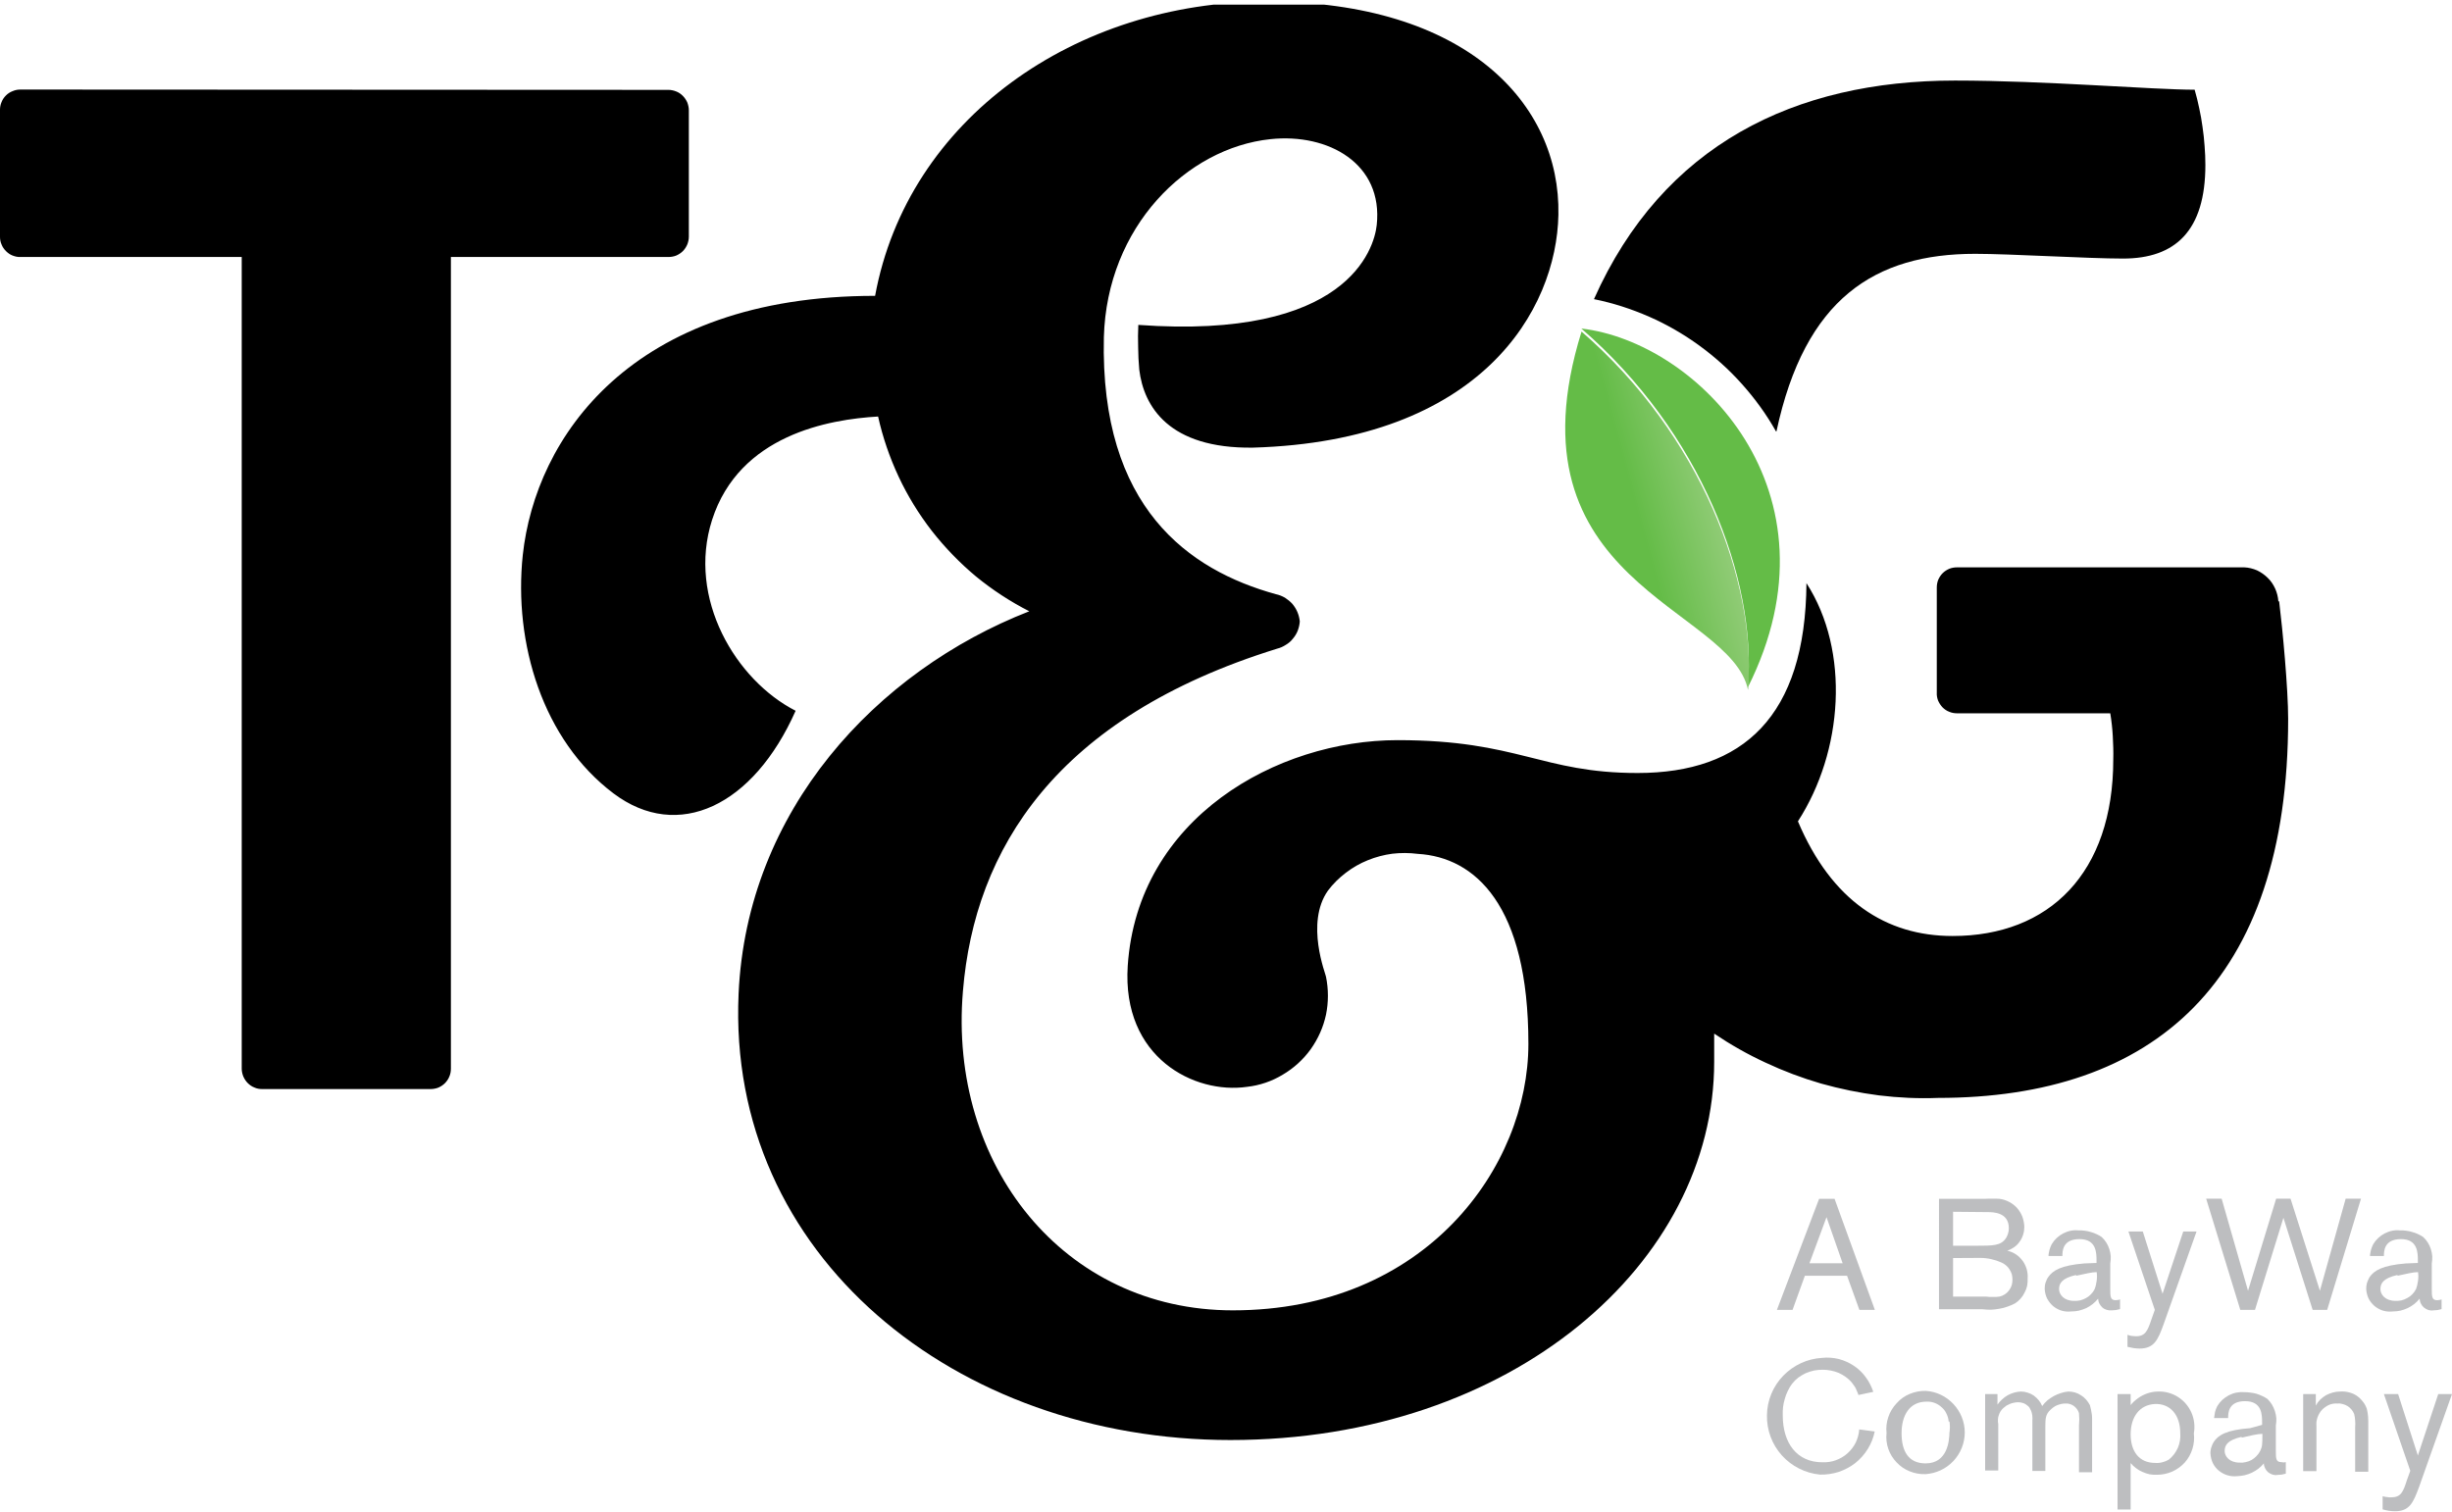 <svg version="1.2" xmlns="http://www.w3.org/2000/svg" viewBox="0 0 1552 957" width="1552" height="957"><defs><clipPath clipPathUnits="userSpaceOnUse" id="cp1"><path d="m1552 2.94v976.24h-1552v-976.24z"/></clipPath><clipPath clipPathUnits="userSpaceOnUse" id="cp2"><path d="m1106.45 436.97c5.49-68.86-29.97-161.63-105.41-227.04-49.58 159.48 94.84 174.13 105.41 227.04z"/></clipPath><linearGradient id="P" gradientUnits="userSpaceOnUse"/><linearGradient id="g1" x2="1" href="#P" gradientTransform="matrix(68.277,-18.525,22.562,83.155,1002.639,200.3)"><stop stop-color="#64bc47"/><stop offset="1" stop-color="#a3d28a"/></linearGradient><clipPath clipPathUnits="userSpaceOnUse" id="cp3"><path d="m1552 2.94v976.24h-1552v-976.24z"/></clipPath></defs><style>.a{fill:#bdbec0}.b{fill:url(#g1)}.c{fill:#64bc47}</style><path fill-rule="evenodd" class="a" d="m1169.1 807.7h-26.7l-7.8 21.6h-9.9l26.7-70.3h9.8l25.5 70.3h-9.8zm-2.8-7.9l-10.2-29.2-10.8 29.2z"/><g clip-path="url(#cp1)"><path fill-rule="evenodd" class="a" d="m1227.3 759h29q1.1-0.1 2.3-0.1 1.2 0 2.4 0 1.2 0 2.4 0 1.2 0 2.3 0.1c2.2 0.3 4.2 1 6.1 2 1.9 1 3.6 2.3 5 3.9 1.4 1.6 2.5 3.5 3.3 5.5 0.7 2 1.1 4.1 1.2 6.2 0 1.7-0.2 3.3-0.7 4.9-0.5 1.6-1.2 3.2-2.2 4.5-0.9 1.4-2.1 2.6-3.5 3.6-1.3 0.9-2.8 1.7-4.4 2.2 1.9 0.5 3.8 1.2 5.4 2.3 1.7 1.1 3.1 2.5 4.3 4.1 1.2 1.6 2 3.4 2.6 5.3 0.5 1.9 0.8 3.9 0.6 5.9q0.1 2.3-0.3 4.6-0.5 2.3-1.6 4.3-1 2.1-2.6 3.9-1.5 1.7-3.5 3-2.3 1.2-4.9 2.1-2.5 0.9-5.1 1.3-2.7 0.5-5.3 0.6-2.7 0-5.4-0.3h-27.4zm8.9 8.2v21.5h14.6c10.7 0 15.6 0 18.8-4.7q0.5-0.7 0.8-1.5 0.4-0.8 0.6-1.6 0.2-0.8 0.4-1.6 0.1-0.9 0.1-1.7c0-10-9.7-10.2-13.5-10.2zm0 29.3v24.4h20.8q1.1 0.1 2.1 0.2 1.1 0 2.2 0 1.1 0 2.2 0 1-0.1 2.1-0.2 1.8-0.4 3.3-1.4 1.6-1 2.7-2.5 1.1-1.5 1.7-3.2 0.5-1.8 0.5-3.6 0-1.7-0.4-3.4-0.5-1.6-1.4-3-0.9-1.5-2.2-2.6-1.3-1.1-2.8-1.8-1.6-0.7-3.3-1.3-1.6-0.5-3.3-0.9-1.7-0.4-3.5-0.6-1.7-0.2-3.5-0.2z"/><path fill-rule="evenodd" class="a" d="m1327 799.6v-1.3c0-5.1 0-13.8-10.8-13.8-10.8 0-10.8 7.8-10.8 10.7h-8.8q0-0.9 0.2-1.9 0.2-0.9 0.4-1.9 0.3-0.9 0.6-1.8 0.4-0.9 0.8-1.8 1.3-2.2 3.2-4 1.8-1.7 4.1-2.9 2.3-1.2 4.8-1.7 2.5-0.5 5.1-0.2 1.9-0.1 3.8 0.2 1.9 0.2 3.7 0.8 1.9 0.5 3.6 1.3 1.8 0.8 3.4 1.9 1.7 1.6 2.9 3.5 1.2 1.9 1.9 4.1 0.7 2.2 0.9 4.5 0.1 2.3-0.3 4.6v16.1c0 4.8 0 7.2 3.5 7.2q0.4 0 0.7-0.1 0.4 0 0.7-0.1 0.4 0 0.7-0.1 0.3-0.1 0.6-0.3v6.2q-0.6 0.2-1.3 0.3-0.6 0.2-1.3 0.3-0.6 0.1-1.3 0.1-0.7 0.1-1.3 0.1c-1.1 0.1-2.2 0-3.2-0.3-1-0.3-2-0.8-2.8-1.5-0.8-0.7-1.4-1.6-1.9-2.5-0.5-1-0.7-2-0.8-3.1q-1.5 1.9-3.4 3.4-1.9 1.5-4.1 2.6-2.3 1-4.7 1.6-2.3 0.5-4.8 0.5c-2 0.2-4.1 0.1-6.1-0.5-2-0.6-3.8-1.6-5.4-2.9-1.6-1.4-2.8-3-3.8-4.8q-1.3-2.8-1.5-6 0-0.9 0.1-1.9 0.1-1 0.4-2 0.3-0.9 0.7-1.8 0.4-1 1-1.8c2.9-4.2 8-7.5 22.9-8.7zm-12.9 7.6c-9.3 2.1-10.8 5.5-10.8 9 0 3.4 3.1 7.4 9.4 7.4q2 0.1 3.9-0.3 2-0.5 3.8-1.5 1.7-0.9 3.1-2.4 1.4-1.4 2.3-3.2 0.5-1.3 0.8-2.6 0.3-1.4 0.5-2.7 0.2-1.4 0.2-2.8 0-1.3-0.2-2.7c-3.2 0-7.6 1.2-13 2.3z"/><path class="a" d="m1390.3 779.7l-20.8 58.6c-3.6 10-6 15.5-15.3 15.5q-0.9-0.1-1.9-0.1-1-0.1-1.9-0.2-1-0.2-1.9-0.4-1-0.2-1.9-0.4v-7.6q0.6 0.2 1.3 0.4 0.7 0.2 1.3 0.3 0.7 0.1 1.4 0.1 0.7 0.1 1.4 0.1c6 0 7.4-3.6 9.8-10.8l2.1-5.9-16.7-49.6h9.1l12.5 39.4 13.1-39.4z"/><path class="a" d="m1484.7 758.9h9.7l-21.4 70.4h-9.2l-18.5-58.3-18 58.3h-9.3l-21.6-70.4h9.8l16.7 58.3 17.8-58.3h9.1l18.6 58.3z"/><path fill-rule="evenodd" class="a" d="m1530.4 799.6v-1.3c0-5.1 0-13.8-10.7-13.8-10.8 0-10.8 7.8-10.8 10.7h-8.8q0-0.9 0.2-1.9 0.1-0.9 0.4-1.9 0.3-0.9 0.6-1.8 0.4-0.9 0.8-1.8 1.3-2.2 3.2-4 1.8-1.7 4.1-2.9 2.3-1.2 4.8-1.7 2.5-0.5 5-0.2 2-0.1 3.9 0.2 1.9 0.2 3.7 0.8 1.9 0.5 3.6 1.3 1.8 0.8 3.4 1.9 1.7 1.6 2.9 3.5 1.2 1.9 1.9 4.1 0.7 2.2 0.9 4.5 0.1 2.3-0.3 4.6v16.1c0 4.8 0 7.2 3.5 7.2q0.4 0 0.7-0.1 0.4 0 0.7-0.1 0.3 0 0.7-0.1 0.3-0.1 0.6-0.3v6.2q-0.6 0.2-1.2 0.3-0.7 0.2-1.3 0.3-0.7 0.1-1.3 0.1-0.7 0.1-1.3 0.1c-1.1 0.2-2.2 0.1-3.2-0.2-1.1-0.4-2-0.9-2.9-1.6-0.8-0.7-1.4-1.5-1.9-2.5-0.5-1-0.7-2-0.8-3.1q-1.5 1.9-3.4 3.4-1.9 1.5-4.2 2.6-2.2 1-4.6 1.6-2.4 0.5-4.8 0.5c-2.1 0.2-4.1 0.1-6.1-0.5-2-0.6-3.8-1.6-5.4-2.9-1.6-1.4-2.9-3-3.8-4.8q-1.3-2.8-1.5-6 0-0.9 0.1-1.9 0.2-1 0.4-2 0.3-0.9 0.7-1.8 0.4-0.9 0.9-1.8c2.9-4.2 8.1-7.5 23-8.7zm-12.9 7.6c-9.3 2.1-10.8 5.5-10.8 9 0 3.4 3.1 7.4 9.4 7.4q2 0.1 3.9-0.3 2-0.5 3.7-1.5 1.8-0.9 3.2-2.4 1.4-1.4 2.3-3.2 0.5-1.3 0.8-2.6 0.3-1.4 0.5-2.7 0.2-1.4 0.2-2.8 0-1.3-0.2-2.7c-3.2 0-7.7 1.2-13 2.3z"/><path class="a" d="m1186.6 906.3c-0.8 4-2.3 7.7-4.4 11.1-2.1 3.4-4.8 6.4-7.9 8.9-3.1 2.4-6.7 4.3-10.5 5.6-3.8 1.2-7.8 1.8-11.8 1.7-9.3-0.9-17.9-5.2-24.2-12.2-6.2-6.9-9.6-16-9.4-25.4 0.1-9.3 3.8-18.3 10.3-25 6.5-6.7 15.3-10.8 24.6-11.3 3.5-0.4 7.1-0.1 10.5 0.7 3.4 0.9 6.6 2.3 9.6 4.3 2.9 1.9 5.5 4.4 7.5 7.2 2.1 2.8 3.7 6 4.8 9.3l-9.4 2q-0.3-1.1-0.8-2.1-0.4-1.1-0.9-2.1-0.5-1-1.2-1.9-0.6-0.9-1.3-1.8-1.7-2-3.8-3.5-2.1-1.5-4.5-2.6-2.4-1-5-1.5-2.5-0.5-5.1-0.5-2.8 0-5.5 0.5-2.7 0.6-5.3 1.7-2.5 1.2-4.7 2.8-2.2 1.7-3.9 3.9-1.6 2.1-2.7 4.5-1.2 2.4-1.9 5-0.8 2.6-1.1 5.2-0.3 2.6-0.2 5.3c0 17.5 8.9 29.7 25.1 29.7 2.9 0.1 5.8-0.3 8.5-1.3 2.7-1 5.2-2.4 7.4-4.4 2.1-1.9 3.9-4.2 5.2-6.8 1.2-2.6 2-5.4 2.2-8.3z"/><path fill-rule="evenodd" class="a" d="m1218.5 933.3c-3.3 0.1-6.7-0.5-9.8-1.8-3.2-1.3-6-3.2-8.3-5.7-2.3-2.4-4.1-5.3-5.2-8.5-1.1-3.2-1.5-6.6-1.1-10-0.4-3.4 0-6.9 1.1-10.1 1.1-3.3 2.9-6.3 5.3-8.8 2.3-2.6 5.1-4.6 8.3-5.9 3.2-1.3 6.6-2 10.1-1.9 6.7 0.4 12.9 3.4 17.5 8.3 4.6 4.9 7.2 11.3 7.2 18 0 6.7-2.6 13.2-7.2 18.1-4.6 4.9-10.8 7.8-17.5 8.3m14.5-33.3c-0.1-1.8-0.6-3.4-1.4-5-0.7-1.6-1.8-3-3.1-4.1-1.3-1.2-2.8-2.1-4.4-2.7-1.6-0.6-3.4-0.9-5.1-0.8-10.8 0-15.8 8.7-15.8 20 0 11.3 4.3 19.1 15.2 19.1 14 0 15-14.5 15.1-19.5q0.2-0.9 0.2-1.8 0.1-0.8 0.1-1.7 0-0.9-0.1-1.8 0-0.8-0.2-1.7z"/><path class="a" d="m1264.3 882.6v6.7q1.3-1.8 2.9-3.3 1.6-1.5 3.5-2.6 2-1.1 4.1-1.7 2.1-0.6 4.3-0.7 2.2 0 4.3 0.7 2 0.6 3.8 1.8 1.8 1.3 3.2 3 1.4 1.7 2.2 3.7 1.5-2 3.3-3.6 1.9-1.5 4-2.7 2.2-1.2 4.5-1.9 2.3-0.8 4.8-1 2.1 0 4.2 0.6 2 0.6 3.8 1.8 1.8 1.1 3.2 2.7 1.4 1.6 2.4 3.5 0.4 1.4 0.7 2.8 0.3 1.4 0.5 2.9 0.2 1.4 0.2 2.9 0 1.4 0 2.9v31h-8.3v-29.4q0.1-1 0.1-2 0.1-1 0.1-2 0-1-0.1-2 0-1-0.1-2-0.4-1.4-1.3-2.6-0.8-1.1-2-2-1.2-0.8-2.5-1.2-1.4-0.4-2.9-0.3-1.3 0-2.6 0.3-1.3 0.3-2.6 0.8-1.2 0.5-2.3 1.3-1.1 0.8-2.1 1.8c-2.8 2.8-3 5.1-3 10.7v27.8h-8.2v-32.3q0.1-1 0-2 0-1.1-0.3-2.1-0.2-1-0.6-1.9-0.5-1-1-1.9-0.6-0.8-1.5-1.4-0.8-0.7-1.7-1.1-1-0.4-2-0.6-1-0.2-2-0.2-1.3 0-2.6 0.3-1.2 0.2-2.4 0.7-1.2 0.5-2.3 1.1-1 0.7-2 1.6-1 0.9-1.8 2.1-0.7 1.2-1.1 2.5-0.5 1.3-0.5 2.7-0.1 1.4 0.2 2.8v29.4h-8.3v-48.4z"/><path fill-rule="evenodd" class="a" d="m1340.3 882.6h8.3v7q0.5-0.6 1-1.2 0.6-0.6 1.2-1.2 0.5-0.5 1.2-1 0.6-0.5 1.3-1c3.6-2.6 8-4.1 12.4-4.2 4.5-0.2 9 1 12.8 3.4 3.8 2.4 6.8 5.9 8.6 10 1.8 4.1 2.3 8.7 1.5 13.1 0.4 3.3 0.1 6.6-0.9 9.8-1 3.2-2.6 6.1-4.8 8.6-2.2 2.4-4.9 4.4-8 5.8-3 1.3-6.3 2-9.6 2q-2.3 0.1-4.7-0.3-2.3-0.5-4.5-1.5-2.2-0.9-4.1-2.4-1.9-1.4-3.4-3.2v29.4h-8.3zm8.3 25.5c0 10.8 5.4 18.1 15.5 18.1q1.2 0.1 2.3 0 1.1-0.1 2.2-0.4 1.1-0.3 2.2-0.7 1-0.4 2-1 1.8-1.5 3.3-3.4 1.4-1.9 2.4-4.1 0.9-2.1 1.3-4.5 0.4-2.4 0.2-4.7c0-11.9-6.6-18.9-16.1-18.5-9.5 0.5-15.3 8-15.3 19.2z"/><path fill-rule="evenodd" class="a" d="m1431.8 902.1v-1.3c0-5.1 0-13.7-10.8-13.7-10.7 0-10.7 7.7-10.7 10.7h-8.9q0.1-1 0.3-1.9 0.1-1 0.3-1.9 0.3-1 0.6-1.9 0.4-0.9 0.8-1.8 1.3-2.2 3.2-4 1.9-1.7 4.1-2.9 2.3-1.2 4.8-1.7 2.6-0.5 5.1-0.3 1.9 0 3.9 0.3 1.9 0.2 3.7 0.7 1.9 0.6 3.6 1.4 1.8 0.8 3.4 1.9 1.6 1.6 2.8 3.5 1.2 2 1.9 4.2 0.7 2.2 0.9 4.5 0.1 2.3-0.3 4.6v16c0 4.8 0 7.2 3.5 7.2q0.4 0.1 0.7 0.1 0.4 0.1 0.7 0.1 0.4 0 0.7-0.1 0.4 0 0.7-0.1v7.3q-0.6 0.2-1.3 0.3-0.6 0.2-1.3 0.3-0.7 0.1-1.3 0.1-0.7 0.1-1.4 0.1c-1 0.2-2.1 0.1-3.1-0.2-1-0.3-2-0.9-2.8-1.5-0.8-0.7-1.5-1.6-1.9-2.5-0.5-1-0.8-2-0.8-3.1q-1.6 1.9-3.5 3.4-1.9 1.4-4.1 2.5-2.2 1-4.6 1.6-2.4 0.5-4.8 0.6c-2.1 0.2-4.2 0-6.1-0.6-2-0.6-3.8-1.6-5.4-2.9-1.6-1.3-2.9-3-3.8-4.8q-1.3-2.8-1.5-6-0.1-0.9 0.1-1.9 0.1-1 0.4-1.9 0.3-1 0.7-1.9 0.4-0.9 0.9-1.7c2.8-4.3 8.1-7.6 23-8.7zm-13 7.6c-9.2 2.1-10.7 5.5-10.7 9 0 3.4 3.2 7.3 9.3 7.3q2.1 0.2 4-0.3 2-0.4 3.8-1.4 1.7-1 3.1-2.5 1.4-1.4 2.3-3.2c1.3-2.7 1.4-3.9 1.4-10.8-3.2 0-7.7 1.2-13.1 2.4z"/><path class="a" d="m1465.8 882.6v7.3q1.1-2.1 2.8-3.8 1.7-1.6 3.7-2.8 2.1-1.1 4.4-1.7 2.2-0.6 4.6-0.6c1.8-0.1 3.6 0 5.4 0.5 1.7 0.4 3.4 1.1 4.9 2.1 1.5 1 2.8 2.3 3.9 3.7 1.2 1.4 2 3 2.6 4.7q0.3 1.3 0.5 2.5 0.2 1.3 0.3 2.6 0.1 1.3 0.1 2.6 0 1.3 0 2.5v29.6h-8.3v-28.3q0.1-1 0.1-2 0-1-0.1-2.1-0.1-1-0.2-2-0.1-1-0.4-2.1-0.6-1.5-1.7-2.9-1.1-1.3-2.5-2.2-1.5-0.9-3.2-1.3-1.6-0.5-3.3-0.3-1.3-0.1-2.6 0.1-1.3 0.2-2.5 0.7-1.2 0.5-2.3 1.3-1.1 0.7-2 1.6-1.1 1.1-1.8 2.3-0.8 1.3-1.3 2.7-0.5 1.4-0.7 2.9-0.1 1.4 0 2.9v28.3h-8.4v-48.8z"/><path class="a" d="m1552 882.6l-20.8 58.7c-3.7 10-6 15.5-15.3 15.5q-1 0-2-0.1-1-0.1-1.9-0.2-1-0.2-2-0.4-0.9-0.2-1.9-0.5v-8.3q0.7 0.2 1.4 0.3 0.6 0.2 1.3 0.2 0.7 0.1 1.4 0.2 0.6 0 1.3 0c6.2 0 7.6-3.5 9.9-10.7l2.2-6.1-16.7-48.6h9l12.5 38.9 12.9-38.9z"/><path  d="m1124.4 273.2c18-84.3 62.4-112.5 125.8-112.5 22.3 0 71.3 3 93.6 3 33.1 0 52.1-17.6 52.1-59.3q0-6-0.5-12-0.4-6-1.3-12-0.8-6-2.1-11.9-1.2-5.9-2.9-11.7c-26.2 0-95.2-5.8-151.6-5.8-101.5 0-185 40.6-228.6 138.4 12 2.4 23.7 6.2 34.9 11.1 11.2 4.9 21.9 11.1 31.8 18.3 9.9 7.2 19 15.4 27.1 24.5 8.2 9.2 15.4 19.1 21.4 29.8"/><path  d="m1442.1 380.7c-0.2-2.8-0.9-5.5-2-8-1.2-2.6-2.7-4.9-4.7-6.8-2-2-4.3-3.6-6.8-4.8-2.6-1.1-5.3-1.8-8.1-1.9h-181.8c-1.7 0-3.4 0.3-4.9 0.9-1.6 0.7-3 1.6-4.2 2.8-1.2 1.2-2.1 2.6-2.8 4.2-0.6 1.5-0.9 3.2-0.9 4.9v66.5c-0.1 1.7 0.2 3.4 0.8 5 0.7 1.6 1.6 3 2.8 4.3 1.2 1.2 2.6 2.2 4.2 2.8 1.6 0.7 3.3 1 5 1h97q0.6 3.6 1 7.3 0.4 3.6 0.6 7.3 0.2 3.6 0.3 7.3 0.1 3.7 0 7.3c0 71.9-40.5 111.8-101.7 111.8-42.2 0-76.6-22.3-97.9-72.6 28.6-44.2 33.2-107.7 5.4-150.8-0.6 84.4-40.2 120.2-106.9 120.2-60.8 0-75.4-20.8-151.9-20.8-76.4 0-164.6 49.3-170.8 142.9-3.8 58.2 42.3 81.4 75.5 76.6 8-0.9 15.7-3.5 22.6-7.7 7-4.1 13-9.6 17.7-16.1 4.7-6.6 8-14 9.7-21.9 1.6-7.9 1.6-16.1 0-24 0-1.2-13.3-33.9 1.2-54.5 3.2-4.3 7.1-8.1 11.3-11.3 4.3-3.3 9-6 14-8 4.9-2 10.2-3.4 15.5-4.1 5.3-0.6 10.7-0.6 16.1 0.1 36.2 2.1 70 32.4 70 120.3 0 77.6-64.7 168.7-187.1 168.7-107.1 0-180.2-92.1-170.8-202.2 7.4-89.6 58.7-173.2 198.8-216.7 2-0.5 3.8-1.3 5.5-2.4 1.7-1 3.3-2.3 4.5-3.9 1.3-1.5 2.4-3.3 3.1-5.1 0.7-1.9 1.2-3.9 1.3-5.9-0.2-2-0.7-4-1.5-5.9-0.8-1.9-1.9-3.6-3.2-5.2-1.4-1.5-3-2.8-4.7-3.9-1.8-1-3.7-1.8-5.7-2.2-55-15.2-111.4-54.7-108.9-162.7 1.9-69.9 52.4-119.8 105.4-125.4 36.8-3.9 71.5 15.6 67.3 54.4-1.6 15.1-18.7 72.8-150.9 63.2q-0.1 3.6-0.2 7.1 0 3.5 0.1 7.1 0.1 3.5 0.2 7 0.2 3.5 0.5 7.1c2.8 23.3 18.7 50.1 71.9 49.4 144.7-4.2 192.2-87.2 193.4-147.4 1.4-70.5-58.6-135-184.6-135-121 0-227.3 74.3-247.9 186.3-154.9 0-215 90.2-223 164.1-5.9 55.8 12.6 117.1 57.4 150.9 40.9 30.8 88.6 7.9 115.3-52.3-37.8-19.3-68.8-71-52.9-120.8 17.3-53.9 74-63.7 105.1-65.5 2.9 13.1 7.3 25.9 13 38.1 5.7 12.2 12.8 23.7 21 34.3 8.3 10.6 17.7 20.3 28 28.9 10.4 8.5 21.7 15.9 33.7 22-97 37.9-178.8 126.1-184 242.1-7.5 165.8 137.5 282.6 311.3 282.6 178.8 0 306.2-112.5 306.2-239.4 0-5.8 0-11.7 0-17.9 10.4 7 21.3 13.2 32.6 18.4 11.3 5.3 23 9.7 35 13.2 12.1 3.4 24.3 5.9 36.7 7.5 12.4 1.5 24.9 2.1 37.4 1.6 136 0 221.6-72.8 221.6-239.9 0-19.2-3.5-56.6-5.7-74.5"/><path  d="m423.1 56.9l-410.2-0.2c-1.7 0-3.3 0.3-4.9 1q-2.4 0.9-4.2 2.7c-1.2 1.2-2.2 2.6-2.8 4.2-0.7 1.6-1 3.2-1 4.9v80.4c0 1.7 0.3 3.4 1 4.9 0.6 1.6 1.6 3 2.8 4.2 1.2 1.2 2.6 2.2 4.2 2.8 1.6 0.6 3.2 1 4.9 0.9h140.1v513.9c0 1.7 0.4 3.4 1 4.9 0.7 1.6 1.6 3 2.8 4.2 1.2 1.2 2.6 2.2 4.2 2.8 1.5 0.7 3.2 1 4.9 1h106.6c1.7 0 3.3-0.3 4.9-0.9 1.6-0.7 3-1.6 4.2-2.8 1.2-1.2 2.2-2.7 2.8-4.2 0.7-1.6 1-3.3 1-5v-513.9h137.7c1.7 0 3.4-0.3 4.9-0.9 1.6-0.7 3-1.6 4.2-2.8 1.2-1.2 2.1-2.6 2.8-4.2 0.6-1.5 1-3.2 1-4.9v-80.2c0-1.6-0.4-3.3-1-4.9-0.7-1.5-1.6-2.9-2.8-4.1-1.2-1.2-2.6-2.2-4.2-2.8-1.5-0.6-3.2-1-4.9-1z"/></g><g clip-path="url(#cp2)"><path class="b" d="m894.1 223.7l206.8-56.1 68.4 251.9-206.8 56.1z"/></g><g clip-path="url(#cp3)"><path class="c" d="m1000.9 208c73.4 8.4 167.5 103.1 105.5 227 5.5-68.8-29.9-161.6-105.5-227z"/></g></svg>